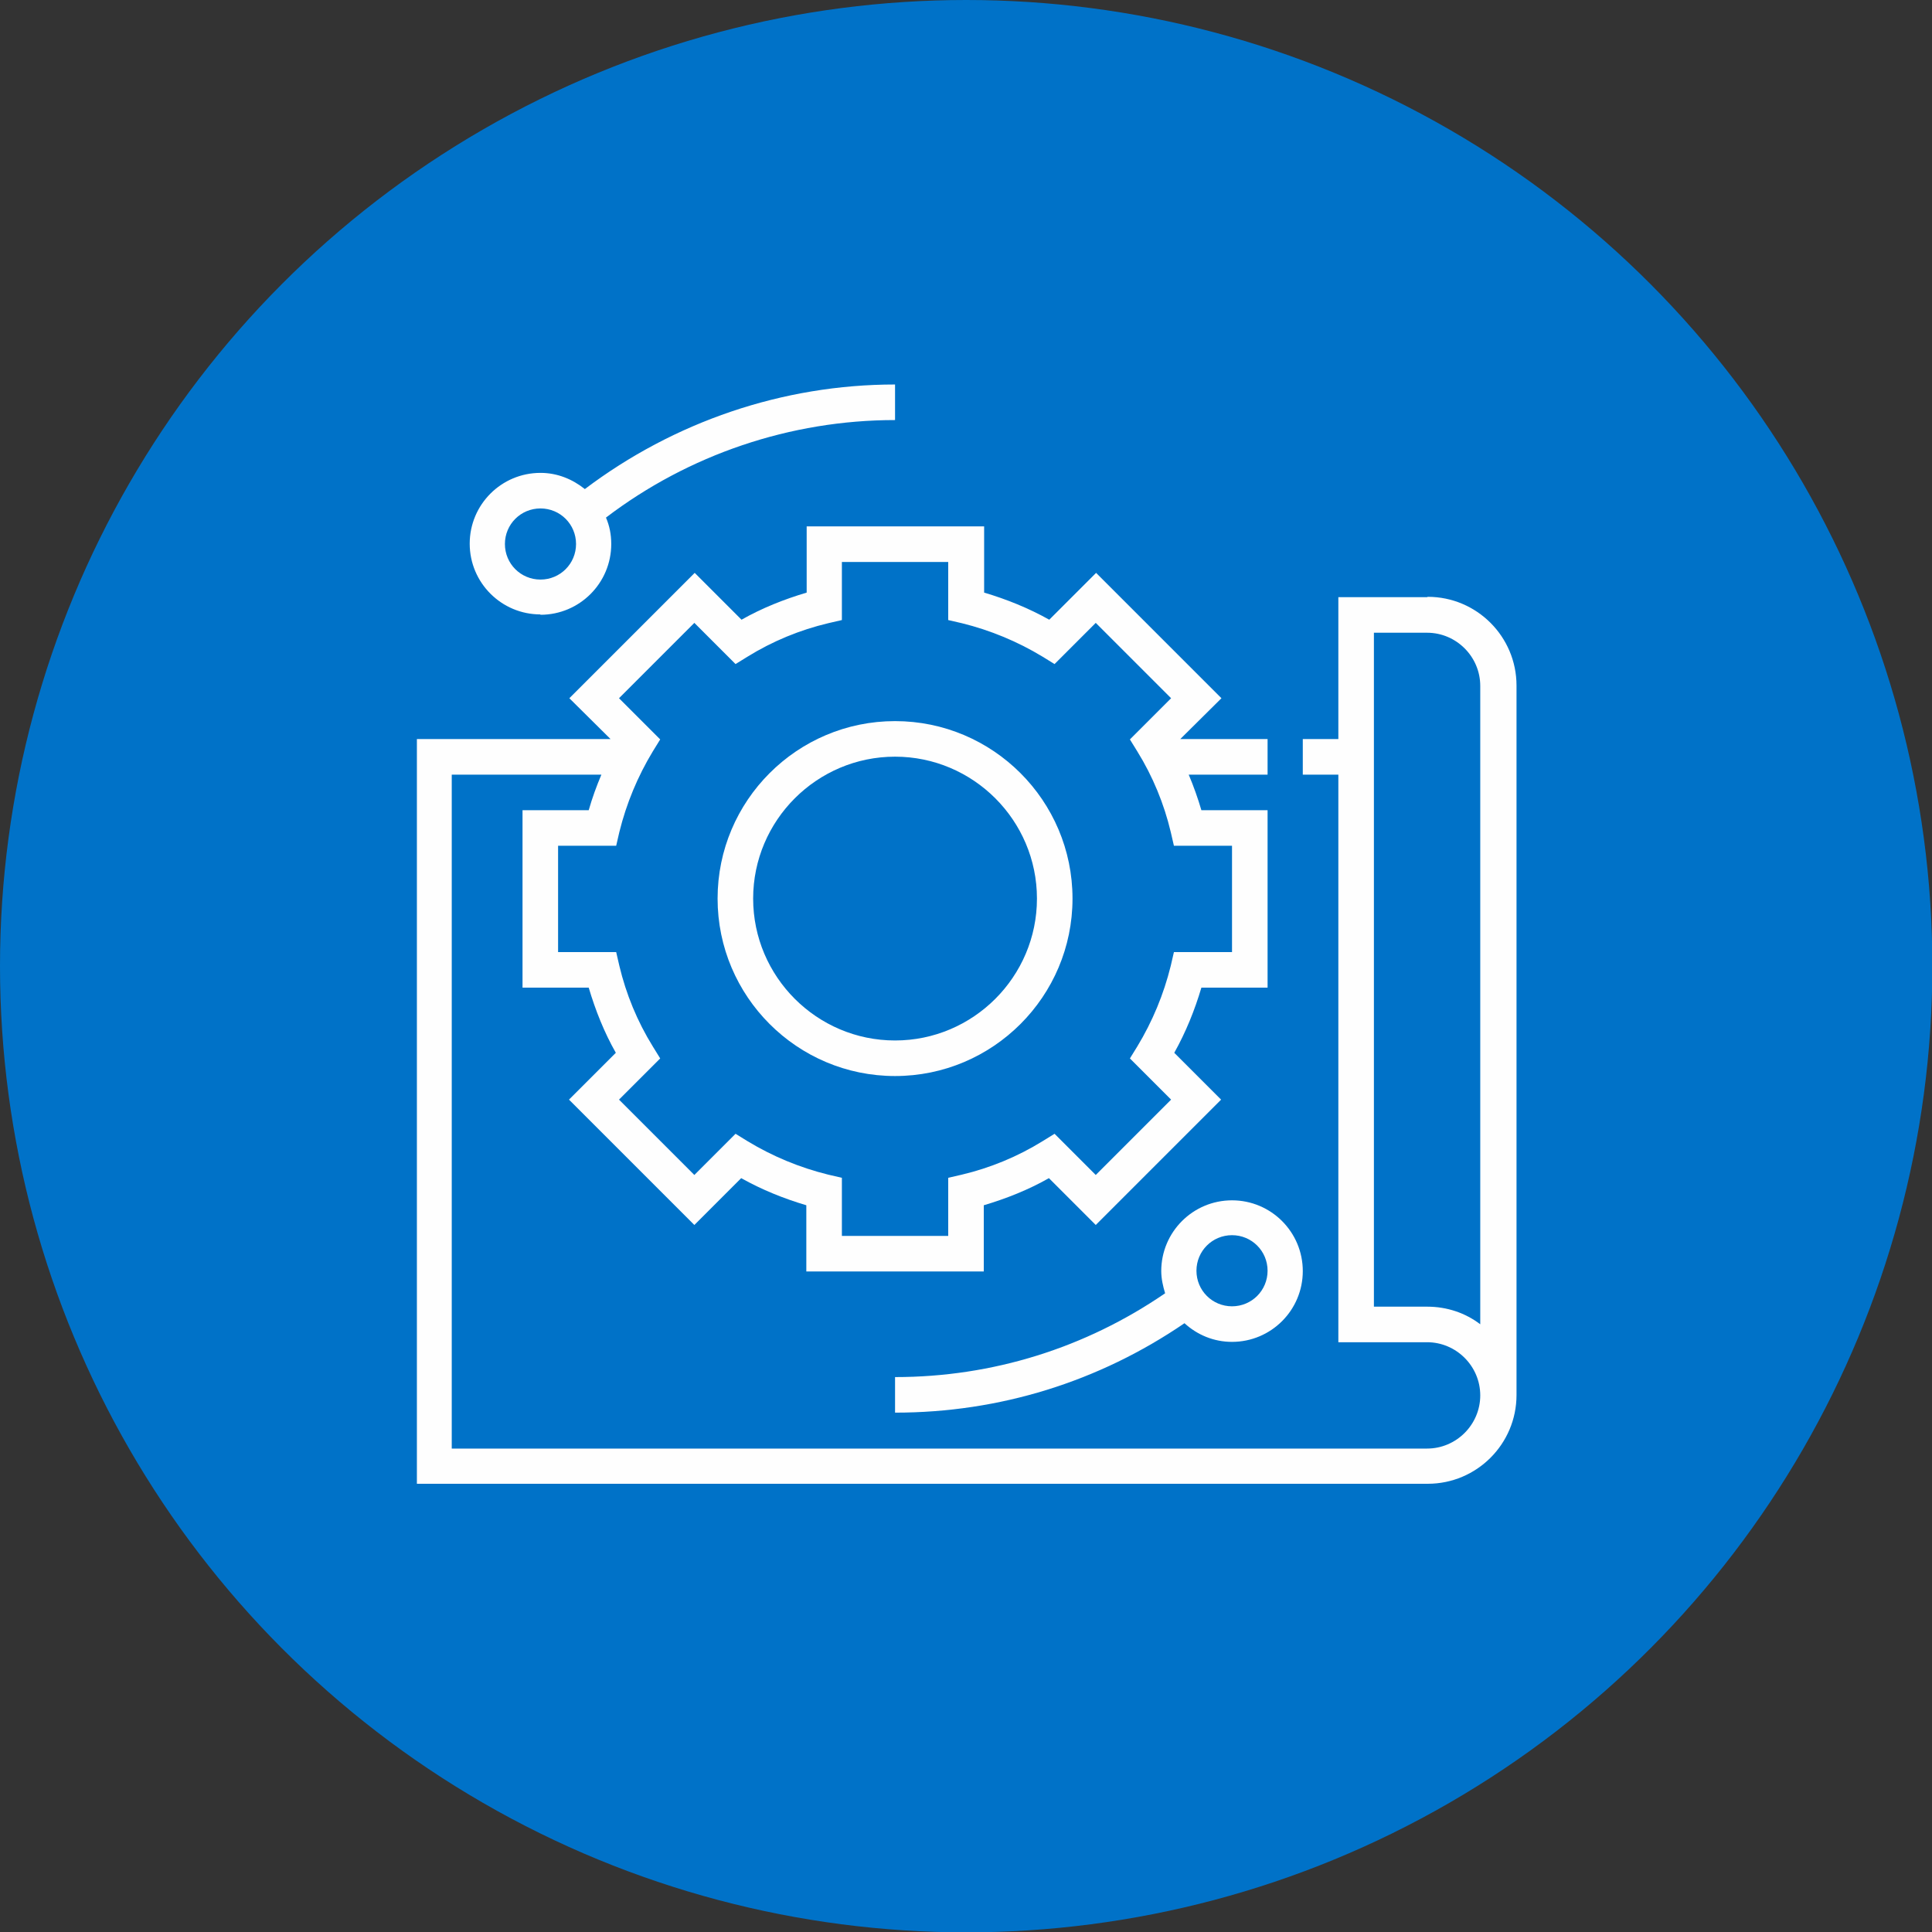 <?xml version="1.0" encoding="UTF-8"?> <!-- Creator: CorelDRAW 2018 (64-Bit) --> <svg xmlns="http://www.w3.org/2000/svg" xmlns:xlink="http://www.w3.org/1999/xlink" xml:space="preserve" width="25.753mm" height="25.753mm" style="shape-rendering:geometricPrecision; text-rendering:geometricPrecision; image-rendering:optimizeQuality; fill-rule:evenodd; clip-rule:evenodd" viewBox="0 0 54.87 54.87"><rect x="0" y="0" width="54.87" height="54.87" fill="#333333" stroke="none"/> <defs> <style type="text/css"> <![CDATA[ .fil0 {fill:#0072C8} .fil1 {fill:#FEFEFE;fill-rule:nonzero} ]]> </style> </defs> <g id="Слой_x0020_1">  <g id="_2584037116672"> <circle class="fil0" cx="27.44" cy="27.44" r="27.44"></circle> <g> <path class="fil1" d="M42.04 37.61c-0.42,-0.32 -0.94,-0.5 -1.51,-0.5l-1.51 0 0 -19.14 1.51 0c0.83,0 1.51,0.68 1.51,1.51l0 18.13zm-22.32 -19.92l1.17 1.17 0.34 -0.21c0.71,-0.44 1.49,-0.76 2.29,-0.95l0.39 -0.09 0 -1.65 3.02 0 0 1.65 0.39 0.09c0.81,0.2 1.58,0.52 2.29,0.95l0.34 0.21 1.17 -1.17 2.14 2.14 -1.17 1.17 0.21 0.34c0.44,0.71 0.76,1.49 0.95,2.29l0.09 0.39 1.65 0 0 3.02 -1.65 0 -0.09 0.39c-0.2,0.81 -0.52,1.58 -0.95,2.29l-0.21 0.34 1.17 1.17 -2.14 2.14 -1.17 -1.17 -0.34 0.21c-0.71,0.44 -1.49,0.76 -2.29,0.95l-0.39 0.09 0 1.65 -3.02 0 0 -1.65 -0.39 -0.09c-0.81,-0.2 -1.58,-0.52 -2.29,-0.95l-0.34 -0.21 -1.17 1.17 -2.14 -2.14 1.17 -1.17 -0.21 -0.34c-0.44,-0.71 -0.76,-1.49 -0.95,-2.29l-0.09 -0.39 -1.65 0 0 -3.02 1.65 0 0.09 -0.39c0.2,-0.81 0.52,-1.58 0.95,-2.29l0.21 -0.34 -1.17 -1.17 2.14 -2.14zm20.81 -0.73l-2.52 0 0 4.03 -1.01 0 0 1.01 1.01 0 0 16.12 2.52 0c0.83,0 1.51,0.68 1.51,1.51 0,0.83 -0.68,1.51 -1.51,1.51l-27.7 0 0 -19.14 4.25 0c-0.14,0.33 -0.26,0.66 -0.36,1.01l-1.88 0 0 5.04 1.88 0c0.19,0.64 0.44,1.27 0.77,1.85l-1.33 1.33 3.56 3.56 1.33 -1.33c0.59,0.33 1.21,0.58 1.85,0.77l0 1.88 5.04 0 0 -1.88c0.64,-0.19 1.27,-0.44 1.85,-0.77l1.33 1.33 3.56 -3.56 -1.33 -1.33c0.33,-0.59 0.58,-1.21 0.77,-1.85l1.88 0 0 -5.04 -1.88 0c-0.1,-0.34 -0.22,-0.68 -0.36,-1.01l2.24 0 0 -1.01 -2.48 0 1.17 -1.16 -3.56 -3.56 -1.33 1.33c-0.59,-0.33 -1.21,-0.58 -1.85,-0.77l0 -1.88 -5.04 0 0 1.88c-0.64,0.19 -1.27,0.44 -1.85,0.77l-1.33 -1.33 -3.56 3.56 1.17 1.16 -5.5 0 0 21.15 28.71 0c1.39,0 2.52,-1.13 2.52,-2.52l0 -20.15c0,-1.39 -1.13,-2.52 -2.52,-2.52z"></path> <path class="fil1" d="M25.42 21.49c2.22,0 4.03,1.81 4.03,4.03 0,2.22 -1.81,4.03 -4.03,4.03 -2.22,0 -4.03,-1.81 -4.03,-4.03 0,-2.22 1.81,-4.03 4.03,-4.03zm0 9.07c2.78,0 5.04,-2.26 5.04,-5.04 0,-2.78 -2.26,-5.04 -5.04,-5.04 -2.78,0 -5.04,2.26 -5.04,5.04 0,2.78 2.26,5.04 5.04,5.04z"></path> <path class="fil1" d="M15.35 14.44c0.56,0 1.01,0.45 1.01,1.01 0,0.56 -0.45,1.01 -1.01,1.01 -0.56,0 -1.01,-0.45 -1.01,-1.01 0,-0.56 0.45,-1.01 1.01,-1.01zm0 3.02c1.11,0 2.01,-0.9 2.01,-2.01 0,-0.27 -0.05,-0.52 -0.15,-0.75 2.35,-1.79 5.24,-2.77 8.21,-2.77l0 -1.01c-3.19,0 -6.28,1.06 -8.81,2.97 -0.35,-0.28 -0.78,-0.46 -1.26,-0.46 -1.11,0 -2.01,0.9 -2.01,2.01 0,1.11 0.9,2.01 2.01,2.01z"></path> <path class="fil1" d="M36 36.09c0,0.56 -0.45,1.01 -1.01,1.01 -0.56,0 -1.01,-0.45 -1.01,-1.01 0,-0.56 0.45,-1.01 1.01,-1.01 0.56,0 1.01,0.45 1.01,1.01zm-3.02 0c0,0.23 0.05,0.44 0.11,0.64 -2.26,1.55 -4.9,2.38 -7.67,2.38l0 1.01c2.97,0 5.79,-0.88 8.22,-2.54 0.36,0.33 0.83,0.53 1.35,0.53 1.11,0 2.01,-0.9 2.01,-2.01 0,-1.11 -0.9,-2.01 -2.01,-2.01 -1.11,0 -2.01,0.9 -2.01,2.01z"></path> </g> </g> </g> </svg> 